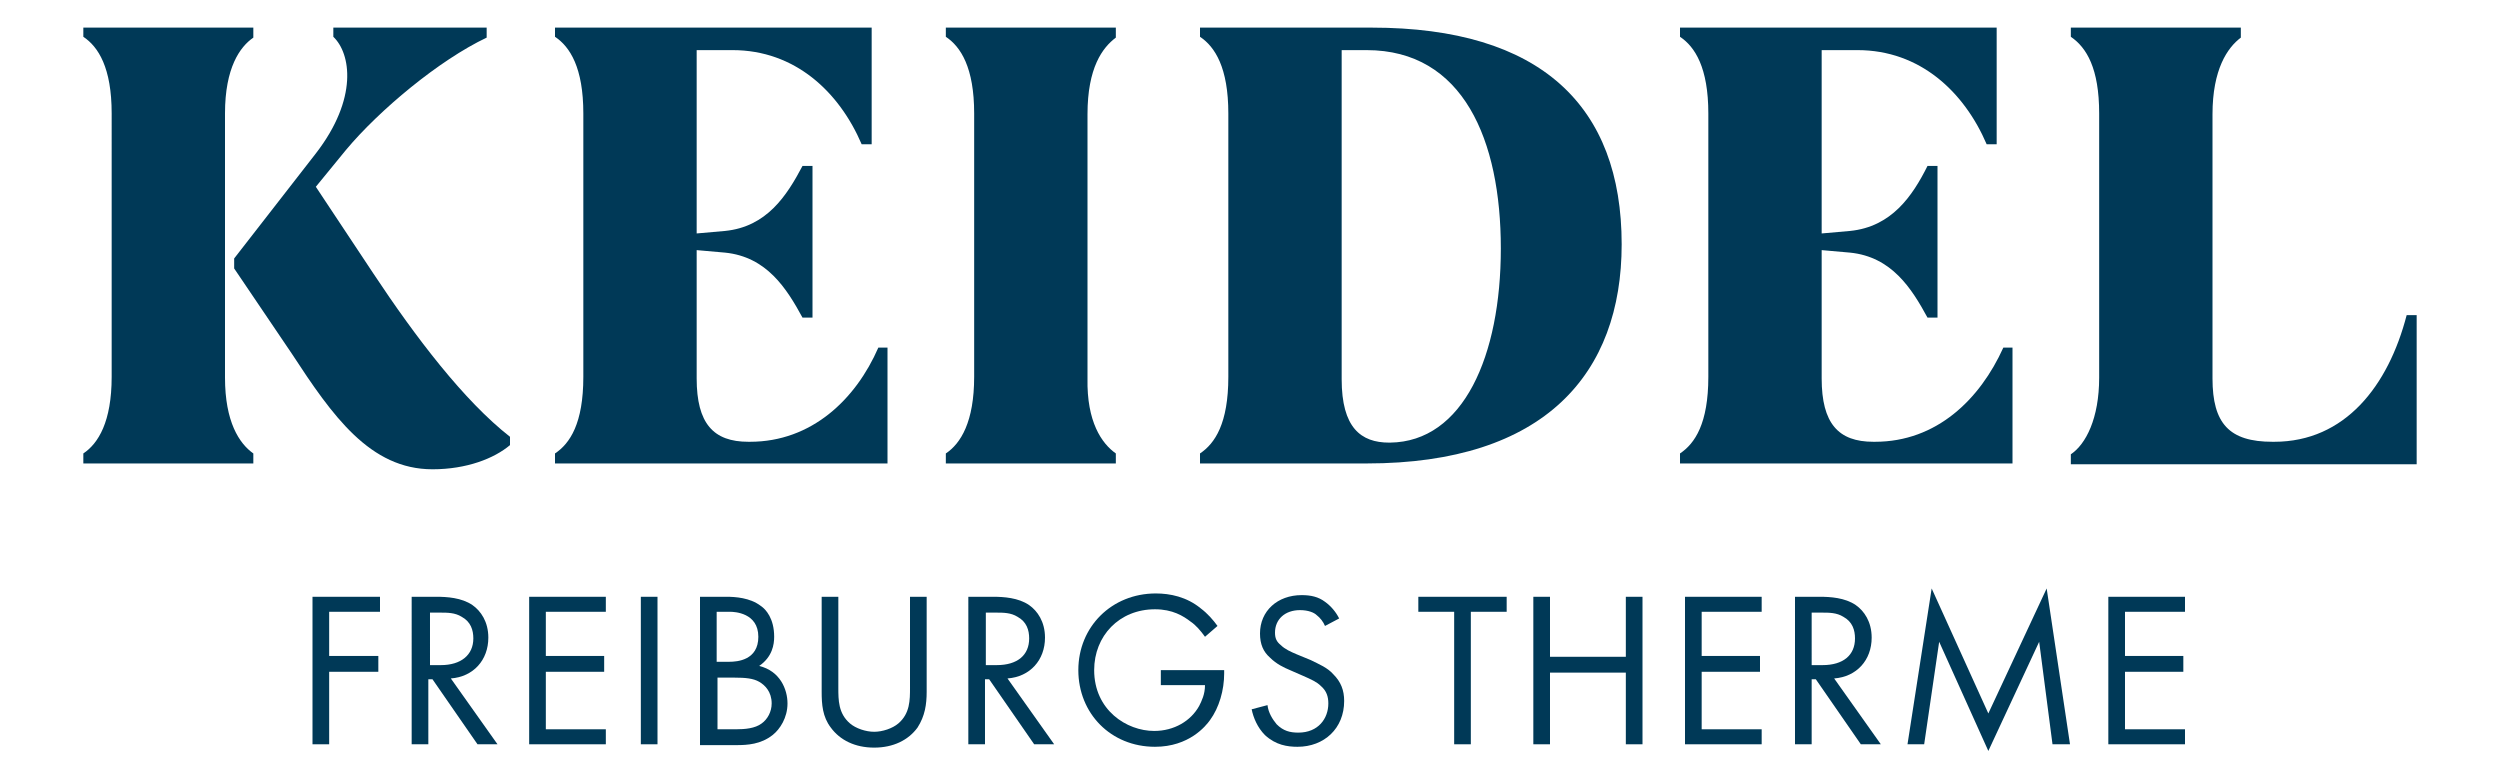 <?xml version="1.0" encoding="utf-8"?>
<svg xmlns="http://www.w3.org/2000/svg" xmlns:xlink="http://www.w3.org/1999/xlink" version="1.1" id="Ebene_1" x="0px" y="0px" viewBox="0 0 300 93" style="enable-background:new 0 0 300 93;" xml:space="preserve" width="350" height="109">
<style type="text/css">
	.st0{fill:#003957;}
	.st1{clip-path:url(#XMLID_57_);fill:#003957;}
</style>
<polygon id="XMLID_29_" class="st0" points="37.5,71.4 37.5,89.1 39.5,89.1 39.5,80.4 45.4,80.4 45.4,78.5 39.5,78.5 39.5,73.2   45.6,73.2 45.6,71.4 "/>
<g>
	<defs>
		<rect id="XMLID_1_" x="10" y="3.1" width="280" height="86.8"/>
	</defs>
	<clipPath id="XMLID_57_">
		<use xlink:href="#XMLID_1_" style="overflow:visible;"/>
	</clipPath>
	<path class="st1" d="M52.4,71.4c1.2,0,3,0.1,4.3,1c1,0.7,1.9,2,1.9,3.9c0,2.7-1.8,4.7-4.5,4.9l5.6,7.9h-2.4l-5.4-7.8h-0.5v7.8h-2   V71.4H52.4z M51.6,79.6h1.3c2.4,0,3.9-1.2,3.9-3.2c0-1-0.3-2-1.4-2.6c-0.8-0.5-1.7-0.5-2.6-0.5h-1.2V79.6z"/>
	<polygon id="XMLID_26_" class="st1" points="72.7,73.2 65.5,73.2 65.5,78.5 72.5,78.5 72.5,80.4 65.5,80.4 65.5,87.3 72.7,87.3    72.7,89.1 63.5,89.1 63.5,71.4 72.7,71.4  "/>
	<rect id="XMLID_25_" x="76.9" y="71.4" class="st1" width="2" height="17.7"/>
	<path class="st1" d="M87.2,71.4c1,0,2.8,0.1,4.1,1.1c0.6,0.4,1.6,1.5,1.6,3.7c0,0.9-0.2,2.4-1.8,3.5c2.5,0.6,3.4,2.8,3.4,4.5   c0,1.7-0.9,3.1-1.8,3.8c-1.4,1.1-3,1.2-4.3,1.2H84V71.4H87.2z M86,79.2h1.5c1,0,3.5-0.2,3.5-3c0-2.9-2.9-3-3.4-3H86V79.2z M86,87.3   h2.3c1.1,0,2.3-0.1,3.1-0.7c0.7-0.5,1.2-1.4,1.2-2.4c0-1.4-0.8-2.2-1.5-2.6c-0.7-0.4-1.6-0.5-3-0.5h-2V87.3z"/>
	<path id="XMLID_21_" class="st1" d="M100.6,82.3c0,1.5,0,3.1,1.4,4.3c0.7,0.6,1.9,1,2.9,1c1,0,2.2-0.4,2.9-1   c1.4-1.2,1.4-2.8,1.4-4.3V71.4h2v11.4c0,1.5-0.2,2.9-1.1,4.3c-1.1,1.5-2.9,2.4-5.2,2.4s-4.1-0.9-5.2-2.4c-1-1.3-1.1-2.8-1.1-4.3   V71.4h2V82.3z"/>
	<path class="st1" d="M119.2,71.4c1.2,0,3,0.1,4.3,1c1,0.7,1.9,2,1.9,3.9c0,2.7-1.8,4.7-4.5,4.9l5.6,7.9h-2.4l-5.4-7.8h-0.5v7.8h-2   V71.4H119.2z M118.4,79.6h1.2c2.5,0,3.9-1.2,3.9-3.2c0-1-0.3-2-1.4-2.6c-0.8-0.5-1.7-0.5-2.6-0.5h-1.2V79.6z"/>
	<path id="XMLID_18_" class="st1" d="M139.5,80.2h7.4v0.4c0,2-0.6,4.1-1.7,5.6c-0.5,0.7-2.5,3.2-6.6,3.2c-5.3,0-9.2-4-9.2-9.2   c0-5.2,4-9.2,9.3-9.2c1.7,0,3.7,0.4,5.4,1.8c0.8,0.6,1.5,1.4,2,2.1l-1.5,1.3c-0.5-0.7-1.1-1.4-1.7-1.8c-0.9-0.7-2.2-1.5-4.3-1.5   c-4.3,0-7.3,3.2-7.3,7.3c0,4.8,3.9,7.3,7.2,7.3c2.4,0,4.4-1.2,5.4-3c0.3-0.6,0.7-1.4,0.7-2.5h-5.3V80.2z"/>
	<path id="XMLID_17_" class="st1" d="M159,74.9c-0.2-0.5-0.6-1-1-1.3c-0.3-0.3-1-0.6-2-0.6c-1.8,0-3,1.1-3,2.7   c0,0.7,0.2,1.1,0.7,1.5c0.5,0.5,1.2,0.8,1.9,1.1l1.7,0.7c1,0.5,2,0.9,2.7,1.7c0.9,0.9,1.3,1.9,1.3,3.2c0,3.3-2.4,5.5-5.6,5.5   c-1.2,0-2.6-0.2-3.9-1.4c-0.9-0.9-1.4-2.1-1.6-3.1l1.9-0.5c0.1,0.9,0.6,1.7,1.1,2.3c0.8,0.8,1.6,1,2.6,1c2.4,0,3.6-1.7,3.6-3.5   c0-0.8-0.2-1.5-0.9-2.1c-0.5-0.5-1.2-0.8-2.1-1.2l-1.6-0.7c-0.7-0.3-1.6-0.7-2.4-1.5c-0.8-0.7-1.2-1.6-1.2-2.9c0-2.7,2.1-4.6,5-4.6   c1.1,0,2,0.2,2.8,0.8c0.7,0.5,1.3,1.2,1.7,2L159,74.9z"/>
	<polygon id="XMLID_16_" class="st1" points="176.5,73.2 176.5,89.1 174.5,89.1 174.5,73.2 170.2,73.2 170.2,71.4 180.8,71.4    180.8,73.2  "/>
	<polygon id="XMLID_15_" class="st1" points="186,78.6 195.1,78.6 195.1,71.4 197.1,71.4 197.1,89.1 195.1,89.1 195.1,80.5    186,80.5 186,89.1 184,89.1 184,71.4 186,71.4  "/>
	<polygon id="XMLID_14_" class="st1" points="211.4,73.2 204.2,73.2 204.2,78.5 211.2,78.5 211.2,80.4 204.2,80.4 204.2,87.3    211.4,87.3 211.4,89.1 202.2,89.1 202.2,71.4 211.4,71.4  "/>
	<path class="st1" d="M218.4,71.4c1.2,0,3,0.1,4.3,1c1,0.7,1.9,2,1.9,3.9c0,2.7-1.8,4.7-4.5,4.9l5.6,7.9h-2.4l-5.4-7.8h-0.5v7.8h-2   V71.4H218.4z M217.5,79.6h1.2c2.5,0,3.9-1.2,3.9-3.2c0-1-0.3-2-1.4-2.6c-0.8-0.5-1.7-0.5-2.6-0.5h-1.2V79.6z"/>
	<polygon id="XMLID_11_" class="st1" points="228.9,89.1 231.8,70.4 238.6,85.4 245.6,70.4 248.4,89.1 246.3,89.1 244.7,76.8    238.6,89.9 232.7,76.8 230.9,89.1  "/>
	<polygon id="XMLID_10_" class="st1" points="262.2,73.2 255,73.2 255,78.5 262,78.5 262,80.4 255,80.4 255,87.3 262.2,87.3    262.2,89.1 253,89.1 253,71.4 262.2,71.4  "/>
	<path class="st1" d="M30.4,54.2v1.2H10v-1.2c1.8-1.2,3.4-3.8,3.4-9.2V13.4c0-5.5-1.6-8-3.4-9.2V3.1h20.4v1.2   C28.8,5.4,27,7.9,27,13.4v31.7C27,50.4,28.7,53,30.4,54.2 M37.9,18.2c5.1-6.6,4.2-12,2.1-14V3.1h18.4v1.2C52.7,7,45.5,13,41.5,17.8   l-3.6,4.4l6.9,10.4c5.1,7.7,10.9,15.3,16.4,19.6v1c-1.9,1.6-5.2,2.9-9.3,2.9c-7.5,0-12-6.4-16.9-13.9L28.1,32v-1.2L37.9,18.2z"/>
	<path id="XMLID_7_" class="st1" d="M106.5,41.4v14H79.3H66.6v-1.2c1.8-1.2,3.4-3.6,3.4-9.2V13.4c0-5.5-1.6-8-3.4-9.2V3.1h17h21v14   h-1.2c-2.7-6.3-8-11.3-15.5-11.3h-4.3v22l3.4-0.3c5-0.5,7.4-4.2,9.3-7.8h1.2v18.2h-1.2c-1.9-3.5-4.3-7.3-9.3-7.8l-3.4-0.3v15.4   c0,5.4,2,7.6,6.2,7.6h0.2c7.4,0,12.7-5.1,15.4-11.3H106.5z"/>
	<path id="XMLID_6_" class="st1" d="M133.9,54.2v1.2h-20.4v-1.2c1.8-1.2,3.4-3.8,3.4-9.2V13.4c0-5.5-1.6-8-3.4-9.2V3.1h20.4v1.2   c-1.6,1.2-3.4,3.6-3.4,9.2v31.7C130.4,50.4,132.2,53,133.9,54.2"/>
	<path class="st1" d="M194.6,29.1c0,15.5-9.2,26.3-30.6,26.3h-6.4H144v-1.2c1.8-1.2,3.4-3.6,3.4-9.2V13.4c0-5.5-1.6-8-3.4-9.2V3.1   h17h3.6C184.9,3.1,194.6,12.5,194.6,29.1 M180.1,29.6c0-13-4.5-23.8-16.1-23.8H161v39.5c0,5.8,2.3,7.6,5.7,7.6h0.1   C175.6,52.8,180.1,42.5,180.1,29.6"/>
	<path id="XMLID_3_" class="st1" d="M241.5,41.4v14h-27.2h-12.7v-1.2c1.8-1.2,3.4-3.6,3.4-9.2V13.4c0-5.5-1.6-8-3.4-9.2V3.1h17h21   v14h-1.2c-2.7-6.3-8-11.3-15.5-11.3h-4.3v22l3.4-0.3c5-0.5,7.5-4.2,9.3-7.8h1.2v18.2h-1.2c-1.9-3.5-4.3-7.3-9.3-7.8l-3.4-0.3v15.4   c0,5.4,2,7.6,6.2,7.6h0.2c7.4,0,12.6-5.1,15.4-11.3H241.5z"/>
	<path id="XMLID_2_" class="st1" d="M290,37.6v17.9h-28.8h-12.7v-1.2c1.8-1.2,3.4-4.3,3.4-9.2V13.4c0-5.4-1.5-7.9-3.4-9.2V3.1h20.4   v1.2c-1.6,1.2-3.4,3.8-3.4,9.2v31.7c0,5.4,2,7.6,7.2,7.6h0.2c8.5,0,13.7-6.7,15.9-15.2H290z"/>
</g>
</svg>

